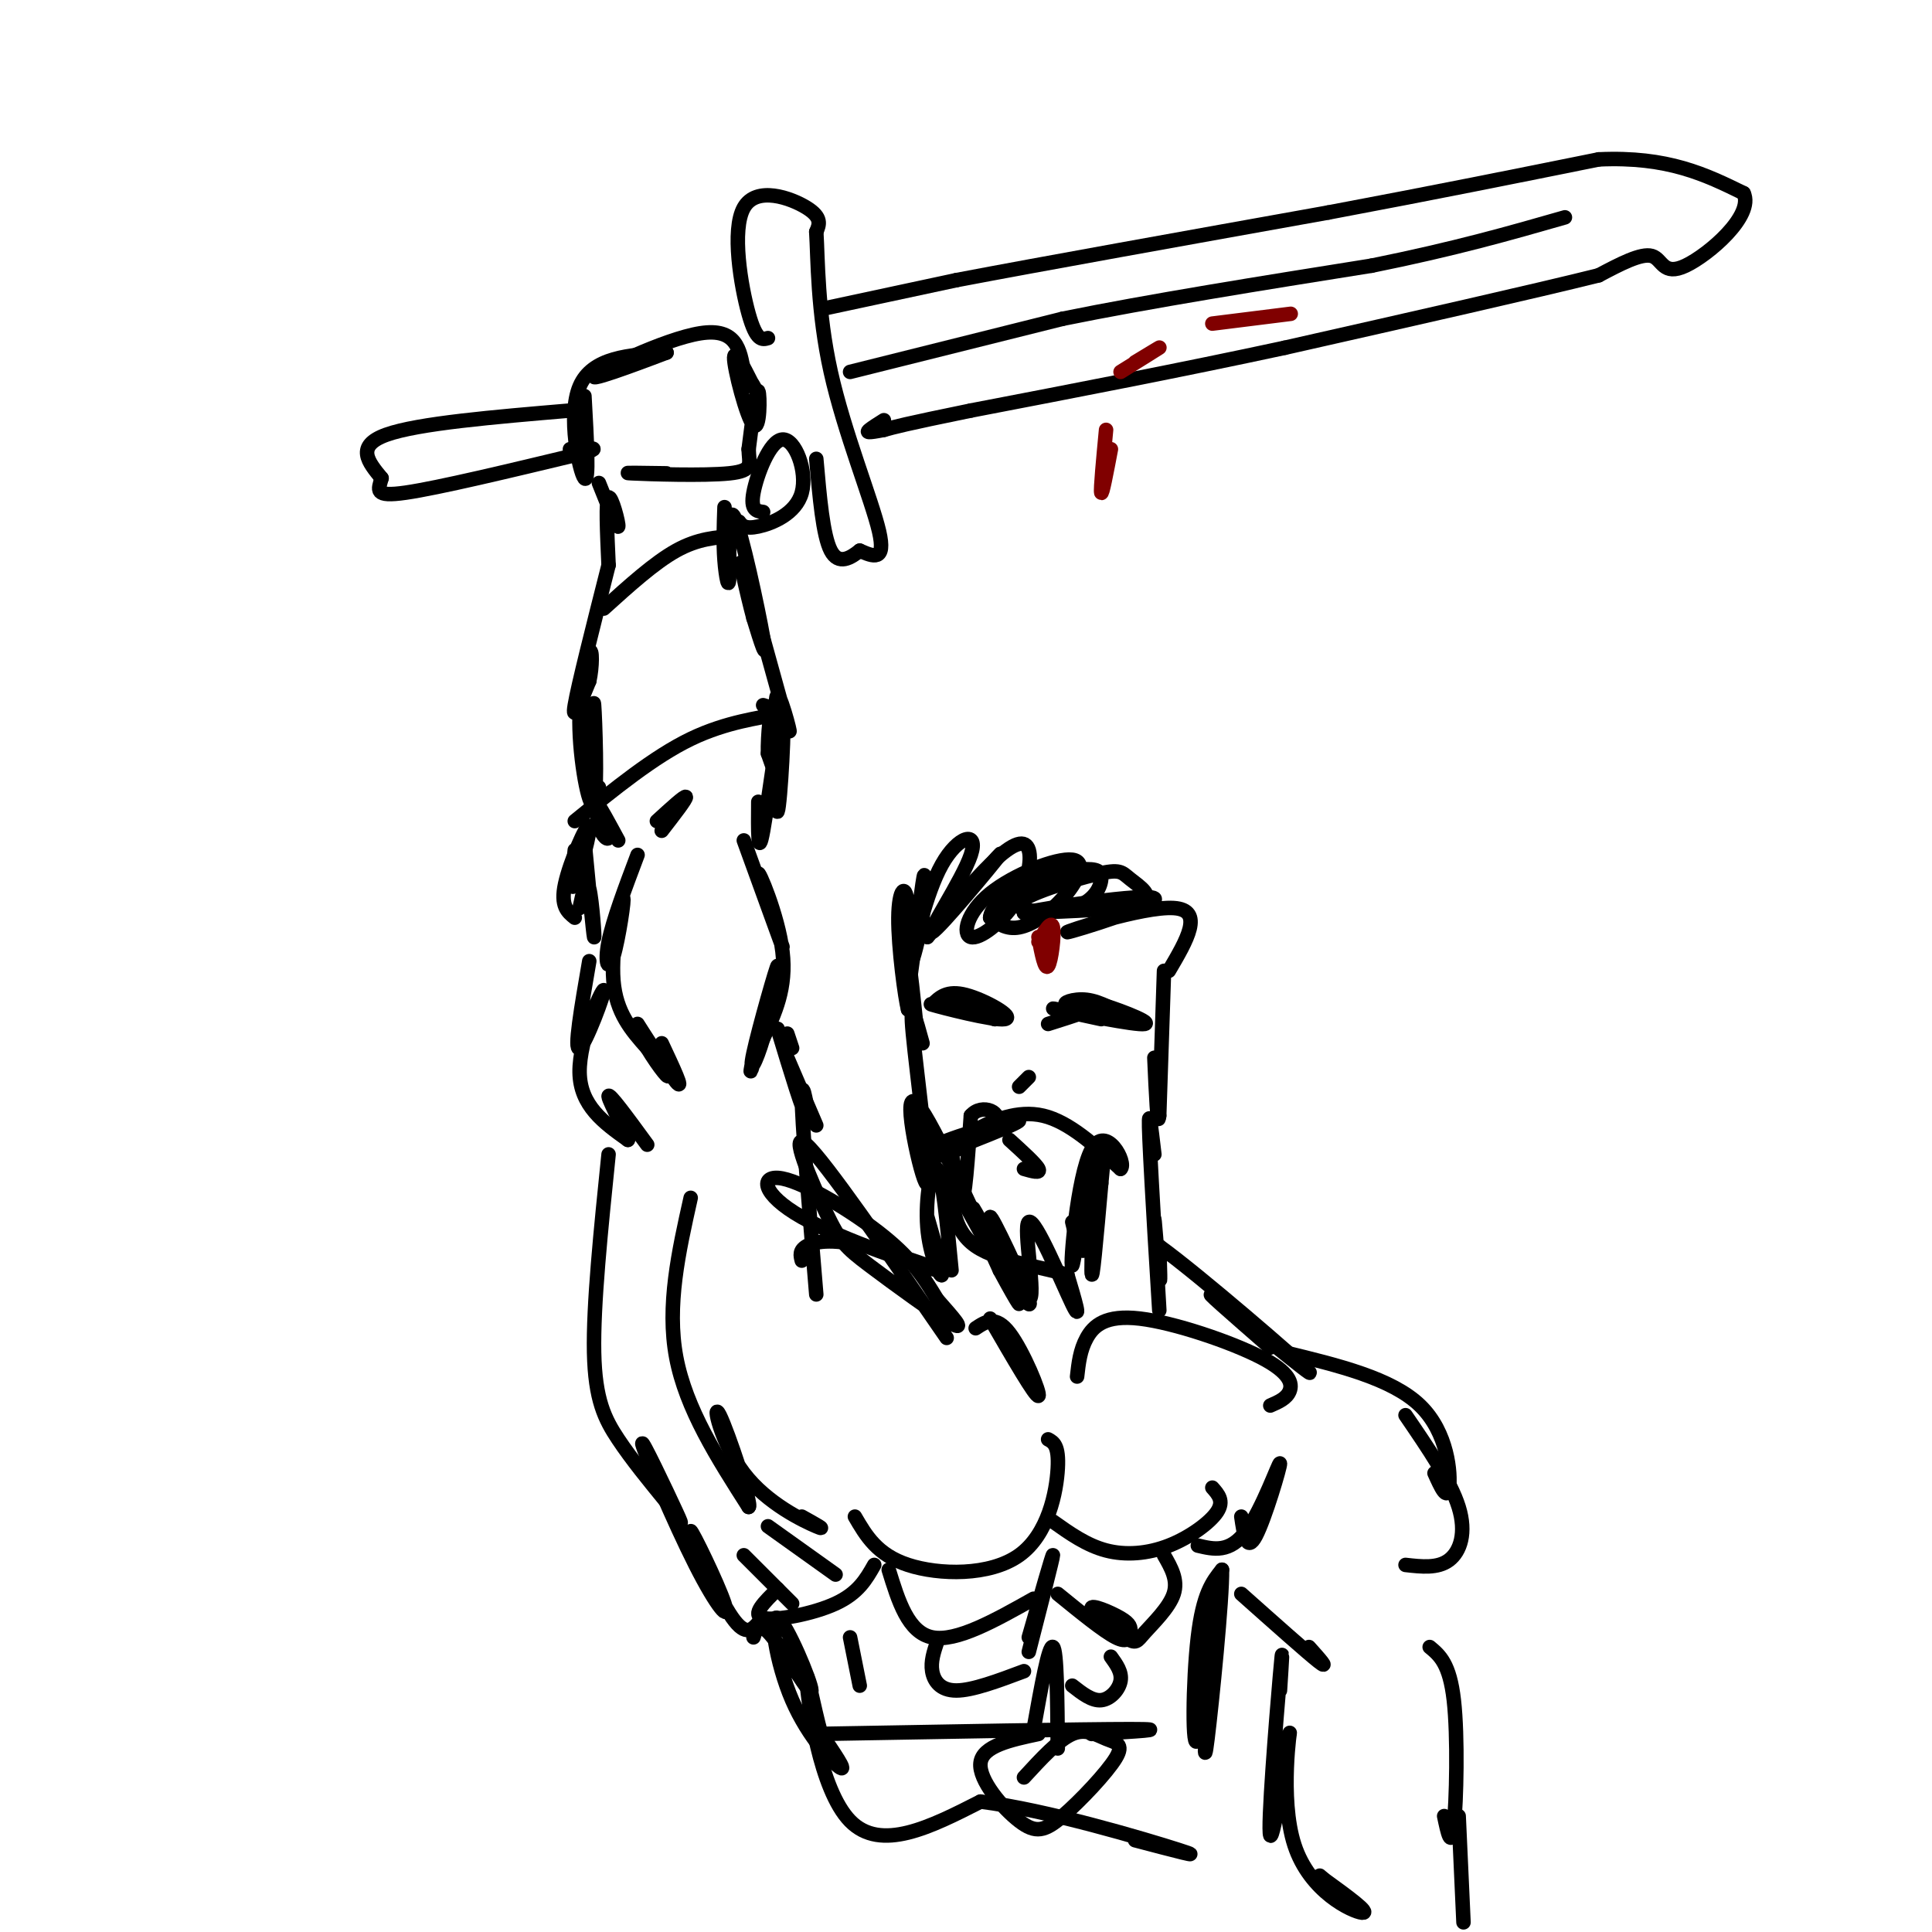 <svg viewBox='0 0 400 400' version='1.1' xmlns='http://www.w3.org/2000/svg' xmlns:xlink='http://www.w3.org/1999/xlink'><g fill='none' stroke='rgb(0,0,0)' stroke-width='3' stroke-linecap='round' stroke-linejoin='round'><path d='M121,82c0.511,9.133 1.022,18.267 0,17c-1.022,-1.267 -3.578,-12.933 -1,-19c2.578,-6.067 10.289,-6.533 18,-7'/><path d='M138,73c-1.810,0.679 -15.333,5.875 -15,5c0.333,-0.875 14.524,-7.821 22,-9c7.476,-1.179 8.238,3.411 9,8'/><path d='M154,77c2.147,2.549 3.015,4.921 2,3c-1.015,-1.921 -3.911,-8.133 -4,-6c-0.089,2.133 2.630,12.613 4,14c1.370,1.387 1.391,-6.318 1,-7c-0.391,-0.682 -1.196,5.659 -2,12'/><path d='M155,93c0.060,2.988 1.208,4.458 -4,5c-5.208,0.542 -16.774,0.155 -20,0c-3.226,-0.155 1.887,-0.077 7,0'/><path d='M158,106c-1.338,-0.169 -2.676,-0.338 -2,-4c0.676,-3.662 3.367,-10.817 6,-11c2.633,-0.183 5.209,6.604 4,11c-1.209,4.396 -6.203,6.399 -9,7c-2.797,0.601 -3.399,-0.199 -4,-1'/><path d='M124,100c1.911,4.778 3.822,9.556 4,9c0.178,-0.556 -1.378,-6.444 -2,-6c-0.622,0.444 -0.311,7.222 0,14'/><path d='M126,117c-3.167,12.500 -6.333,25.000 -7,29c-0.667,4.000 1.167,-0.500 3,-5'/><path d='M122,141c0.634,-2.760 0.720,-7.159 0,-6c-0.720,1.159 -2.244,7.878 -2,16c0.244,8.122 2.258,17.648 3,15c0.742,-2.648 0.212,-17.471 0,-20c-0.212,-2.529 -0.106,7.235 0,17'/><path d='M150,105c-0.134,3.740 -0.268,7.480 0,11c0.268,3.520 0.938,6.820 1,3c0.062,-3.820 -0.483,-14.759 1,-12c1.483,2.759 4.995,19.217 6,25c1.005,5.783 -0.498,0.892 -2,-4'/><path d='M156,128c-1.343,-4.985 -3.700,-15.446 -2,-10c1.700,5.446 7.456,26.800 9,32c1.544,5.200 -1.123,-5.754 -2,-6c-0.877,-0.246 0.035,10.215 0,14c-0.035,3.785 -1.018,0.892 -2,-2'/><path d='M159,156c-0.111,-3.480 0.611,-11.181 1,-7c0.389,4.181 0.444,20.244 1,19c0.556,-1.244 1.611,-19.797 1,-20c-0.611,-0.203 -2.889,17.942 -4,24c-1.111,6.058 -1.056,0.029 -1,-6'/><path d='M124,163c-0.310,2.935 -0.619,5.869 0,8c0.619,2.131 2.167,3.458 2,2c-0.167,-1.458 -2.048,-5.702 -2,-6c0.048,-0.298 2.024,3.351 4,7'/><path d='M137,172c2.583,-3.333 5.167,-6.667 5,-7c-0.167,-0.333 -3.083,2.333 -6,5'/><path d='M154,174c4.119,11.363 8.238,22.726 8,22c-0.238,-0.726 -4.833,-13.542 -5,-15c-0.167,-1.458 4.095,8.440 5,16c0.905,7.560 -1.548,12.780 -4,18'/><path d='M158,215c-1.458,4.893 -3.102,8.126 -2,3c1.102,-5.126 4.951,-18.611 5,-18c0.049,0.611 -3.700,15.317 -5,20c-1.300,4.683 -0.150,-0.659 1,-6'/><path d='M132,177c-2.561,6.791 -5.123,13.582 -6,18c-0.877,4.418 -0.070,6.463 1,3c1.070,-3.463 2.404,-12.432 2,-12c-0.404,0.432 -2.544,10.266 -2,17c0.544,6.734 3.772,10.367 7,14'/><path d='M134,217c2.490,4.121 5.214,7.424 4,5c-1.214,-2.424 -6.365,-10.576 -6,-10c0.365,0.576 6.247,9.879 8,12c1.753,2.121 -0.624,-2.939 -3,-8'/><path d='M119,176c-0.500,4.631 -1.000,9.262 0,7c1.000,-2.262 3.500,-11.417 3,-12c-0.500,-0.583 -4.000,7.405 -5,12c-1.000,4.595 0.500,5.798 2,7'/><path d='M121,174c0.911,9.644 1.822,19.289 2,20c0.178,0.711 -0.378,-7.511 -1,-10c-0.622,-2.489 -1.311,0.756 -2,4'/><path d='M122,199c-1.619,9.387 -3.238,18.774 -2,18c1.238,-0.774 5.333,-11.708 5,-12c-0.333,-0.292 -5.095,10.060 -5,17c0.095,6.940 5.048,10.470 10,14'/><path d='M130,236c0.311,-0.267 -3.911,-7.933 -4,-9c-0.089,-1.067 3.956,4.467 8,10'/><path d='M164,217c0.000,0.000 -1.000,-3.000 -1,-3'/><path d='M161,213c2.711,8.956 5.422,17.911 6,18c0.578,0.089 -0.978,-8.689 -1,-4c-0.022,4.689 1.489,22.844 3,41'/><path d='M163,219c0.000,0.000 6.000,14.000 6,14'/><path d='M143,248c-2.500,11.167 -5.000,22.333 -3,33c2.000,10.667 8.500,20.833 15,31'/><path d='M155,312c0.907,-0.053 -4.324,-15.684 -6,-19c-1.676,-3.316 0.203,5.684 5,12c4.797,6.316 12.514,9.947 15,11c2.486,1.053 -0.257,-0.474 -3,-2'/><path d='M166,261c-0.273,-1.050 -0.546,-2.099 1,-3c1.546,-0.901 4.911,-1.653 12,0c7.089,1.653 17.902,5.711 15,5c-2.902,-0.711 -19.520,-6.191 -28,-11c-8.480,-4.809 -8.821,-8.949 -4,-8c4.821,0.949 14.806,6.985 21,12c6.194,5.015 8.597,9.007 11,13'/><path d='M194,269c3.309,3.787 6.080,6.755 3,5c-3.080,-1.755 -12.011,-8.233 -17,-12c-4.989,-3.767 -6.035,-4.822 -9,-11c-2.965,-6.178 -7.847,-17.479 -4,-14c3.847,3.479 16.424,21.740 29,40'/><path d='M126,239c-1.600,15.600 -3.200,31.200 -3,41c0.200,9.800 2.200,13.800 5,18c2.800,4.200 6.400,8.600 10,13'/><path d='M138,311c2.567,3.663 3.986,6.320 2,2c-1.986,-4.320 -7.375,-15.617 -7,-14c0.375,1.617 6.515,16.149 11,25c4.485,8.851 7.316,12.022 6,8c-1.316,-4.022 -6.777,-15.237 -7,-15c-0.223,0.237 4.794,11.925 8,17c3.206,5.075 4.603,3.538 6,2'/><path d='M197,263c-0.935,-9.863 -1.869,-19.726 -3,-21c-1.131,-1.274 -2.458,6.042 -2,12c0.458,5.958 2.702,10.560 3,10c0.298,-0.560 -1.351,-6.280 -3,-12'/><path d='M191,216c-1.381,-5.065 -2.762,-10.131 -2,-2c0.762,8.131 3.667,29.458 3,31c-0.667,1.542 -4.905,-16.702 -3,-17c1.905,-0.298 9.952,17.351 18,35'/><path d='M207,263c4.138,7.705 5.485,9.468 2,3c-3.485,-6.468 -11.800,-21.167 -11,-20c0.800,1.167 10.715,18.199 12,20c1.285,1.801 -6.062,-11.628 -8,-15c-1.938,-3.372 1.531,3.314 5,10'/><path d='M207,261c2.759,4.758 7.155,11.652 6,8c-1.155,-3.652 -7.862,-17.849 -8,-17c-0.138,0.849 6.293,16.743 8,17c1.707,0.257 -1.310,-15.123 0,-16c1.310,-0.877 6.946,12.749 9,17c2.054,4.251 0.527,-0.875 -1,-6'/><path d='M221,264c-4.162,-1.597 -14.065,-2.591 -19,-6c-4.935,-3.409 -4.900,-9.233 -5,-14c-0.100,-4.767 -0.335,-8.476 0,-6c0.335,2.476 1.238,11.136 2,11c0.762,-0.136 1.381,-9.068 2,-18'/><path d='M201,231c2.291,-2.751 7.017,-0.628 5,2c-2.017,2.628 -10.778,5.762 -9,5c1.778,-0.762 14.095,-5.421 14,-6c-0.095,-0.579 -12.603,2.921 -17,5c-4.397,2.079 -0.685,2.737 2,2c2.685,-0.737 4.342,-2.868 6,-5'/><path d='M202,234c3.333,-1.933 8.667,-4.267 14,-3c5.333,1.267 10.667,6.133 16,11'/><path d='M232,242c1.426,-1.132 -3.010,-9.461 -6,-4c-2.990,5.461 -4.533,24.711 -4,24c0.533,-0.711 3.144,-21.384 4,-22c0.856,-0.616 -0.041,18.824 0,23c0.041,4.176 1.021,-6.912 2,-18'/><path d='M228,245c0.452,-4.476 0.583,-6.667 0,-3c-0.583,3.667 -1.881,13.190 -3,16c-1.119,2.810 -2.060,-1.095 -3,-5'/><path d='M213,223c0.000,0.000 -2.000,2.000 -2,2'/><path d='M212,242c1.750,0.500 3.500,1.000 3,0c-0.500,-1.000 -3.250,-3.500 -6,-6'/><path d='M190,215c-0.833,-8.000 -1.667,-16.000 -2,-17c-0.333,-1.000 -0.167,5.000 0,11'/><path d='M188,209c-0.587,-2.104 -2.055,-12.865 -2,-19c0.055,-6.135 1.633,-7.644 2,-2c0.367,5.644 -0.478,18.443 0,17c0.478,-1.443 2.279,-17.126 3,-22c0.721,-4.874 0.360,1.063 0,7'/><path d='M191,190c-0.665,3.924 -2.329,10.233 -2,8c0.329,-2.233 2.649,-13.007 6,-19c3.351,-5.993 7.733,-7.204 6,-2c-1.733,5.204 -9.582,16.824 -8,16c1.582,-0.824 12.595,-14.093 14,-16c1.405,-1.907 -6.797,7.546 -15,17'/><path d='M192,194c0.128,-0.445 7.949,-10.057 13,-15c5.051,-4.943 7.333,-5.216 8,-3c0.667,2.216 -0.281,6.923 -3,11c-2.719,4.077 -7.209,7.526 -9,7c-1.791,-0.526 -0.883,-5.025 4,-9c4.883,-3.975 13.742,-7.426 17,-7c3.258,0.426 0.916,4.730 -2,8c-2.916,3.270 -6.404,5.506 -9,6c-2.596,0.494 -4.298,-0.753 -6,-2'/><path d='M205,190c0.003,-1.706 3.010,-4.970 7,-7c3.990,-2.030 8.964,-2.825 12,-3c3.036,-0.175 4.135,0.272 4,2c-0.135,1.728 -1.503,4.739 -6,6c-4.497,1.261 -12.122,0.772 -11,-1c1.122,-1.772 10.991,-4.825 16,-6c5.009,-1.175 5.156,-0.470 7,1c1.844,1.470 5.384,3.706 2,5c-3.384,1.294 -13.692,1.647 -24,2'/><path d='M212,189c3.847,-0.915 25.464,-4.204 27,-3c1.536,1.204 -17.010,6.901 -18,7c-0.990,0.099 15.574,-5.400 22,-5c6.426,0.400 2.713,6.700 -1,13'/><path d='M118,85c-15.750,1.333 -31.500,2.667 -38,5c-6.500,2.333 -3.750,5.667 -1,9'/><path d='M79,99c-0.644,2.422 -1.756,3.978 5,3c6.756,-0.978 21.378,-4.489 36,-8'/><path d='M120,94c5.667,-1.500 1.833,-1.250 -2,-1'/><path d='M159,70c-1.202,0.345 -2.405,0.690 -4,-5c-1.595,-5.690 -3.583,-17.417 -1,-22c2.583,-4.583 9.738,-2.024 13,0c3.262,2.024 2.631,3.512 2,5'/><path d='M169,48c0.345,5.417 0.208,16.458 3,29c2.792,12.542 8.512,26.583 10,33c1.488,6.417 -1.256,5.208 -4,4'/><path d='M178,114c-1.822,1.467 -4.378,3.133 -6,0c-1.622,-3.133 -2.311,-11.067 -3,-19'/><path d='M170,64c0.000,0.000 28.000,-6.000 28,-6'/><path d='M198,58c17.500,-3.333 47.250,-8.667 77,-14'/><path d='M275,44c22.167,-4.167 39.083,-7.583 56,-11'/><path d='M331,33c14.333,-0.667 22.167,3.167 30,7'/><path d='M361,40c2.214,4.643 -7.250,12.750 -12,15c-4.750,2.250 -4.786,-1.357 -7,-2c-2.214,-0.643 -6.607,1.679 -11,4'/><path d='M331,57c-12.667,3.167 -38.833,9.083 -65,15'/><path d='M266,72c-21.667,4.667 -43.333,8.833 -65,13'/><path d='M201,85c-13.833,2.833 -15.917,3.417 -18,4'/><path d='M183,89c-3.600,0.711 -3.600,0.489 -3,0c0.600,-0.489 1.800,-1.244 3,-2'/><path d='M176,77c0.000,0.000 44.000,-11.000 44,-11'/><path d='M220,66c18.000,-3.667 41.000,-7.333 64,-11'/><path d='M284,55c17.333,-3.500 28.667,-6.750 40,-10'/><path d='M217,212c5.506,-1.744 11.012,-3.488 11,-4c-0.012,-0.512 -5.542,0.208 -7,0c-1.458,-0.208 1.155,-1.345 4,-1c2.845,0.345 5.923,2.173 9,4'/><path d='M234,211c-0.828,-0.357 -7.397,-3.250 -6,-3c1.397,0.250 10.761,3.644 9,4c-1.761,0.356 -14.646,-2.327 -18,-3c-3.354,-0.673 2.823,0.663 9,2'/><path d='M193,208c1.530,-1.518 3.060,-3.036 7,-2c3.940,1.036 10.292,4.625 8,5c-2.292,0.375 -13.226,-2.464 -15,-3c-1.774,-0.536 5.613,1.232 13,3'/><path d='M206,211c0.667,-0.167 -4.167,-2.083 -9,-4'/><path d='M241,201c0.000,0.000 -1.000,30.000 -1,30'/><path d='M240,231c-0.333,3.000 -0.667,-4.500 -1,-12'/><path d='M125,126c5.250,-4.750 10.500,-9.500 15,-12c4.500,-2.500 8.250,-2.750 12,-3'/><path d='M119,170c8.200,-6.667 16.400,-13.333 24,-17c7.600,-3.667 14.600,-4.333 17,-5c2.400,-0.667 0.200,-1.333 -2,-2'/><path d='M156,339c0.571,-1.806 1.142,-3.612 4,0c2.858,3.612 8.003,12.642 8,11c-0.003,-1.642 -5.156,-13.956 -7,-15c-1.844,-1.044 -0.381,9.180 3,17c3.381,7.820 8.680,13.234 10,14c1.320,0.766 -1.340,-3.117 -4,-7'/><path d='M170,359c-1.512,-5.345 -3.292,-15.208 -3,-11c0.292,4.208 2.655,22.488 9,29c6.345,6.512 16.673,1.256 27,-4'/><path d='M203,373c13.711,1.689 34.489,7.911 41,10c6.511,2.089 -1.244,0.044 -9,-2'/><path d='M169,359c27.750,-0.500 55.500,-1.000 65,-1c9.500,0.000 0.750,0.500 -8,1'/><path d='M215,359c-5.796,1.237 -11.591,2.474 -12,6c-0.409,3.526 4.569,9.341 8,12c3.431,2.659 5.314,2.163 9,-1c3.686,-3.163 9.173,-8.992 11,-12c1.827,-3.008 -0.008,-3.194 -2,-4c-1.992,-0.806 -4.141,-2.230 -7,-1c-2.859,1.230 -6.430,5.115 -10,9'/><path d='M177,314c2.298,3.952 4.595,7.905 11,10c6.405,2.095 16.917,2.333 23,-2c6.083,-4.333 7.738,-13.238 8,-18c0.262,-4.762 -0.869,-5.381 -2,-6'/><path d='M218,315c3.482,2.470 6.964,4.940 11,6c4.036,1.060 8.625,0.708 13,-1c4.375,-1.708 8.536,-4.774 10,-7c1.464,-2.226 0.232,-3.613 -1,-5'/><path d='M239,239c-0.687,-5.874 -1.375,-11.748 -1,-3c0.375,8.748 1.812,32.118 2,35c0.188,2.882 -0.872,-14.724 -1,-18c-0.128,-3.276 0.678,7.778 1,11c0.322,3.222 0.161,-1.389 0,-6'/><path d='M240,258c8.274,5.964 28.958,23.875 31,26c2.042,2.125 -14.560,-11.536 -19,-15c-4.440,-3.464 3.280,3.268 11,10'/><path d='M266,280c11.089,2.689 22.178,5.378 28,11c5.822,5.622 6.378,14.178 6,17c-0.378,2.822 -1.689,-0.089 -3,-3'/><path d='M291,293c4.667,6.822 9.333,13.644 11,19c1.667,5.356 0.333,9.244 -2,11c-2.333,1.756 -5.667,1.378 -9,1'/><path d='M248,356c2.113,-15.458 4.226,-30.917 4,-27c-0.226,3.917 -2.792,27.208 -4,31c-1.208,3.792 -1.060,-11.917 0,-21c1.060,-9.083 3.030,-11.542 5,-14'/><path d='M253,325c0.111,5.956 -2.111,27.844 -3,35c-0.889,7.156 -0.444,-0.422 0,-8'/><path d='M214,358c1.583,-8.833 3.167,-17.667 4,-17c0.833,0.667 0.917,10.833 1,21'/><path d='M223,285c0.303,-2.737 0.606,-5.474 2,-8c1.394,-2.526 3.879,-4.842 11,-4c7.121,0.842 18.879,4.842 25,8c6.121,3.158 6.606,5.474 6,7c-0.606,1.526 -2.303,2.263 -4,3'/><path d='M248,320c3.304,0.786 6.607,1.571 10,-3c3.393,-4.571 6.875,-14.500 7,-14c0.125,0.500 -3.107,11.429 -5,15c-1.893,3.571 -2.446,-0.214 -3,-4'/><path d='M202,275c2.067,-1.378 4.133,-2.756 7,1c2.867,3.756 6.533,12.644 6,13c-0.533,0.356 -5.267,-7.822 -10,-16'/><path d='M184,325c2.000,6.500 4.000,13.000 9,14c5.000,1.000 13.000,-3.500 21,-8'/><path d='M181,324c-1.644,2.911 -3.289,5.822 -8,8c-4.711,2.178 -12.489,3.622 -15,3c-2.511,-0.622 0.244,-3.311 3,-6'/><path d='M173,326c0.000,0.000 -14.000,-10.000 -14,-10'/><path d='M164,332c0.000,0.000 -10.000,-10.000 -10,-10'/><path d='M176,339c0.000,0.000 2.000,10.000 2,10'/><path d='M219,330c4.734,3.855 9.468,7.710 12,9c2.532,1.290 2.862,0.015 3,-1c0.138,-1.015 0.085,-1.770 -2,-3c-2.085,-1.230 -6.202,-2.935 -6,-2c0.202,0.935 4.724,4.508 7,6c2.276,1.492 2.305,0.902 4,-1c1.695,-1.902 5.056,-5.115 6,-8c0.944,-2.885 -0.528,-5.443 -2,-8'/><path d='M194,340c-0.667,2.000 -1.333,4.000 -1,6c0.333,2.000 1.667,4.000 5,4c3.333,0.000 8.667,-2.000 14,-4'/><path d='M222,349c2.044,1.600 4.089,3.200 6,3c1.911,-0.200 3.689,-2.200 4,-4c0.311,-1.800 -0.844,-3.400 -2,-5'/><path d='M213,342c2.500,-9.750 5.000,-19.500 5,-20c0.000,-0.500 -2.500,8.250 -5,17'/><path d='M257,330c6.833,6.083 13.667,12.167 16,14c2.333,1.833 0.167,-0.583 -2,-3'/><path d='M296,341c2.067,1.711 4.133,3.422 5,11c0.867,7.578 0.533,21.022 0,26c-0.533,4.978 -1.267,1.489 -2,-2'/><path d='M265,350c0.373,-5.796 0.746,-11.592 0,-3c-0.746,8.592 -2.612,31.573 -2,33c0.612,1.427 3.700,-18.700 4,-21c0.300,-2.300 -2.188,13.227 1,23c3.188,9.773 12.054,13.792 14,14c1.946,0.208 -3.027,-3.396 -8,-7'/><path d='M274,389c-1.333,-1.167 -0.667,-0.583 0,0'/><path d='M302,376c0.000,0.000 1.000,22.000 1,22'/></g>
<g fill='none' stroke='rgb(128,0,0)' stroke-width='3' stroke-linecap='round' stroke-linejoin='round'><path d='M259,66c4.667,-0.583 9.333,-1.167 8,-1c-1.333,0.167 -8.667,1.083 -16,2'/><path d='M235,75c2.750,-1.667 5.500,-3.333 5,-3c-0.500,0.333 -4.250,2.667 -8,5'/><path d='M215,194c0.667,3.489 1.333,6.978 2,6c0.667,-0.978 1.333,-6.422 1,-8c-0.333,-1.578 -1.667,0.711 -3,3'/><path d='M229,89c-0.583,6.167 -1.167,12.333 -1,13c0.167,0.667 1.083,-4.167 2,-9'/></g>
</svg>